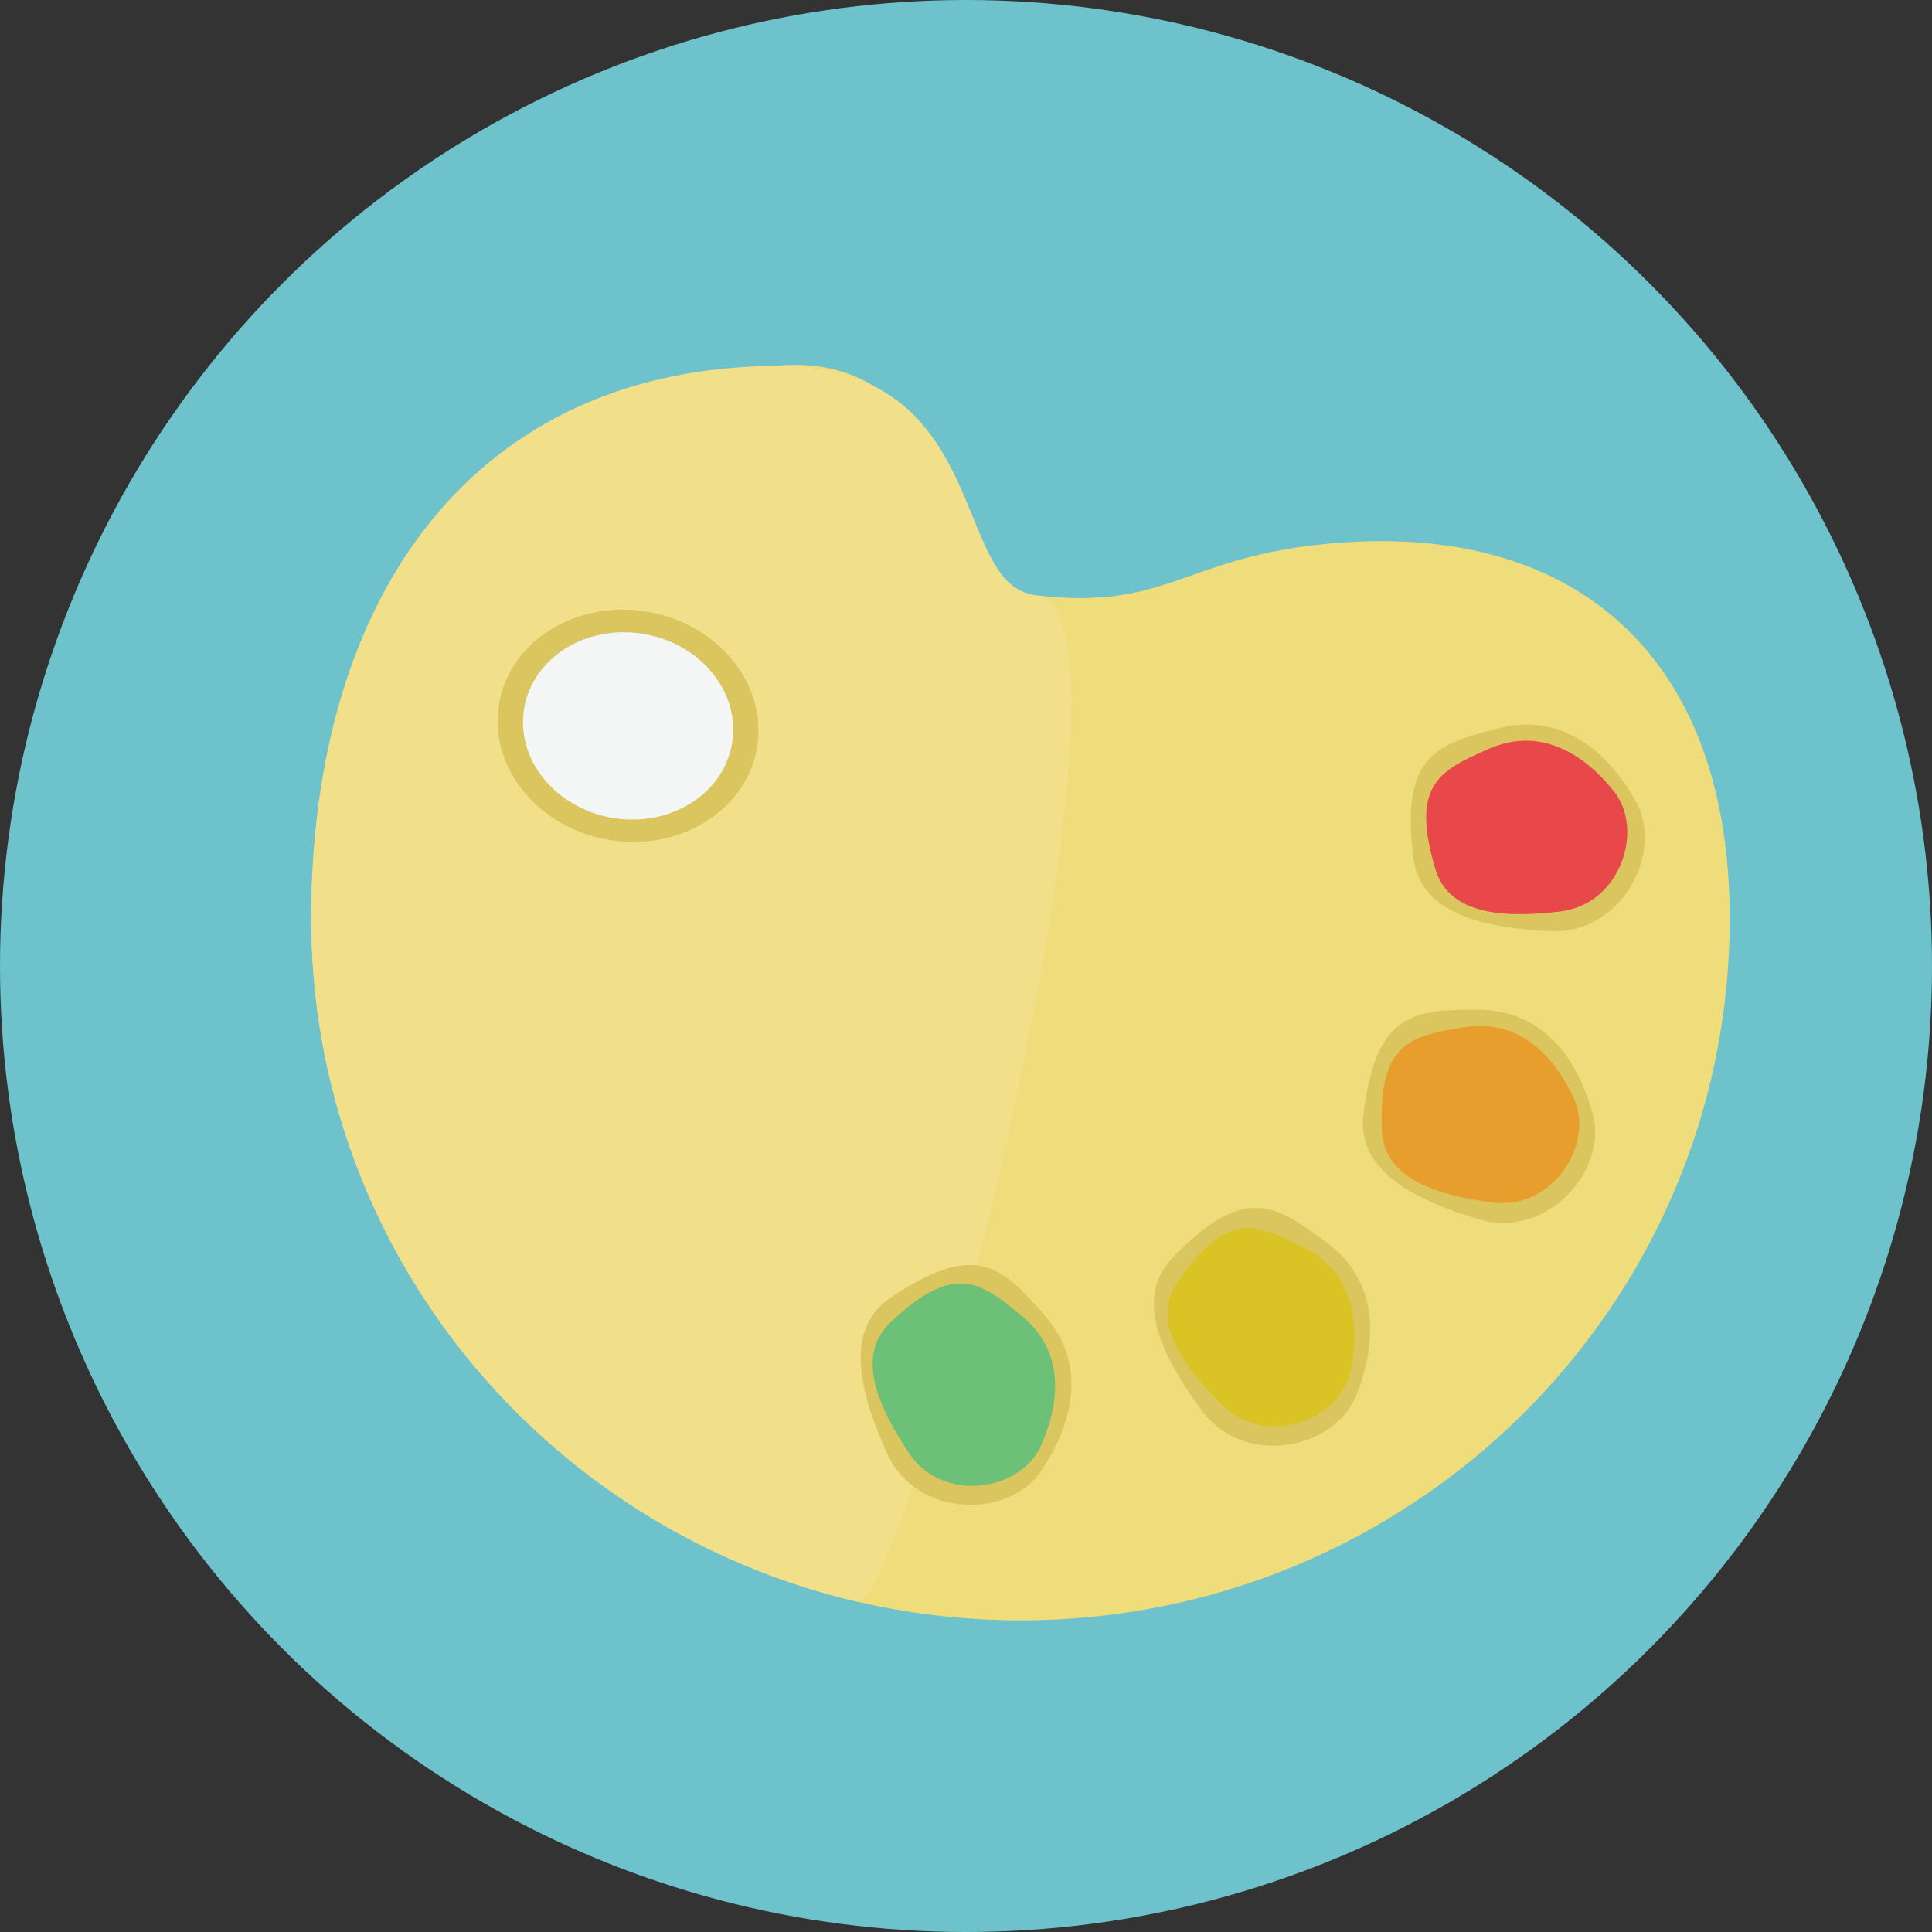 <?xml version="1.0" encoding="iso-8859-1"?>
<!-- Uploaded to: SVG Repo, www.svgrepo.com, Generator: SVG Repo Mixer Tools -->
<svg height="800px" width="800px" version="1.1" id="Layer_1" xmlns="http://www.w3.org/2000/svg" xmlns:xlink="http://www.w3.org/1999/xlink" 
	 viewBox="0 0 473.931 473.931" xml:space="preserve">
<rect x="0" y="0" width="473.931" height="473.931" fill="#333333" stroke="none"/>
<circle style="fill:#6EC2CB;" cx="236.966" cy="236.966" r="236.966"/>
<path style="fill:#EEDD7A;" d="M424.312,225.355c0,95.071-77.892,172.128-173.981,172.128c-96.085,0-173.977-77.058-173.977-172.128
	c0-80.792,41.485-128.425,113.604-135.586c46.394-4.61,43.105,53.795,64.078,56.257c31.506,3.704,36.044-8.58,68.691-12.337
	C384.574,126.576,424.312,159.425,424.312,225.355z"/>
<path style="fill:#F1E089;" d="M210.025,392.84c-76.646-17.994-133.671-86.147-133.671-167.489
	c0-80.792,41.129-134.924,113.604-135.586c53.799-0.498,43.105,53.795,64.078,56.257C285.545,149.73,222.96,395.874,210.025,392.84z
	"/>
<ellipse transform="matrix(0.167 -0.986 0.986 0.167 -47.282 300.223)" style="fill:#DBC55E;" cx="154.089" cy="178.103" rx="28.377" ry="32.082"/>
<ellipse transform="matrix(0.167 -0.986 0.986 0.167 -47.26 300.252)" style="fill:#F4F5F5;" cx="154.082" cy="178.098" rx="22.884" ry="25.866"/>
<path style="fill:#DBC55E;" d="M401.285,196.611c6.945,12.367-3.338,32.609-20.976,31.812c-15.532-0.707-31.805-3.903-33.597-17.972
	c-3.225-25.343,5.905-27.988,20.976-31.812C382.76,174.815,394.06,183.747,401.285,196.611z"/>
<path style="fill:#E84849;" d="M395.886,194.074c7.525,9.392,1.714,27.764-13.164,29.526c-13.104,1.564-27.165,1.134-30.611-10.398
	c-6.204-20.763,1.074-24.243,13.163-29.526C377.36,178.4,388.054,184.304,395.886,194.074z"/>
<path style="fill:#DBC55E;" d="M390.737,273.38c3.697,13.695-11.248,30.795-28.149,25.68c-14.885-4.501-29.87-11.599-28.149-25.68
	c3.098-25.343,12.602-25.672,28.149-25.672S386.894,259.139,390.737,273.38z"/>
<path style="fill:#E79E2D;" d="M386.127,269.598c4.988,10.956-5.16,27.334-20.018,25.388c-13.085-1.71-26.611-5.583-27.117-17.605
	c-0.913-21.646,6.997-23.233,20.015-25.38C372.021,249.849,380.937,258.204,386.127,269.598z"/>
<path style="fill:#DBC55E;" d="M332.71,342.263c-5.224,13.182-27.423,17.949-37.915,3.749c-9.238-12.512-17.01-27.158-7.214-37.41
	c17.642-18.477,25.451-13.051,37.915-3.757C337.956,314.139,338.147,328.538,332.71,342.263z"/>
<path style="fill:#DAC425;" d="M331.277,336.467c-2.552,11.76-20.479,18.825-31.225,8.382c-9.463-9.194-17.998-20.381-11.214-30.327
	c12.213-17.889,19.498-14.432,31.218-8.374C331.774,312.201,333.93,324.224,331.277,336.467z"/>
<path style="fill:#DBC55E;" d="M255.428,360.788c-7.884,11.787-30.596,11.768-37.855-4.325c-6.391-14.178-10.903-30.14,0.842-38.099
	c21.137-14.331,27.629-7.39,37.852,4.325C266.488,334.405,263.637,348.522,255.428,360.788z"/>
<path style="fill:#6CC077;" d="M255.248,354.824c-4.977,10.956-23.988,14.084-32.288,1.609
	c-7.311-10.986-13.294-23.723-4.561-32.011c15.712-14.915,22.106-9.998,32.28-1.601
	C260.857,331.213,260.426,343.422,255.248,354.824z"/>
</svg>